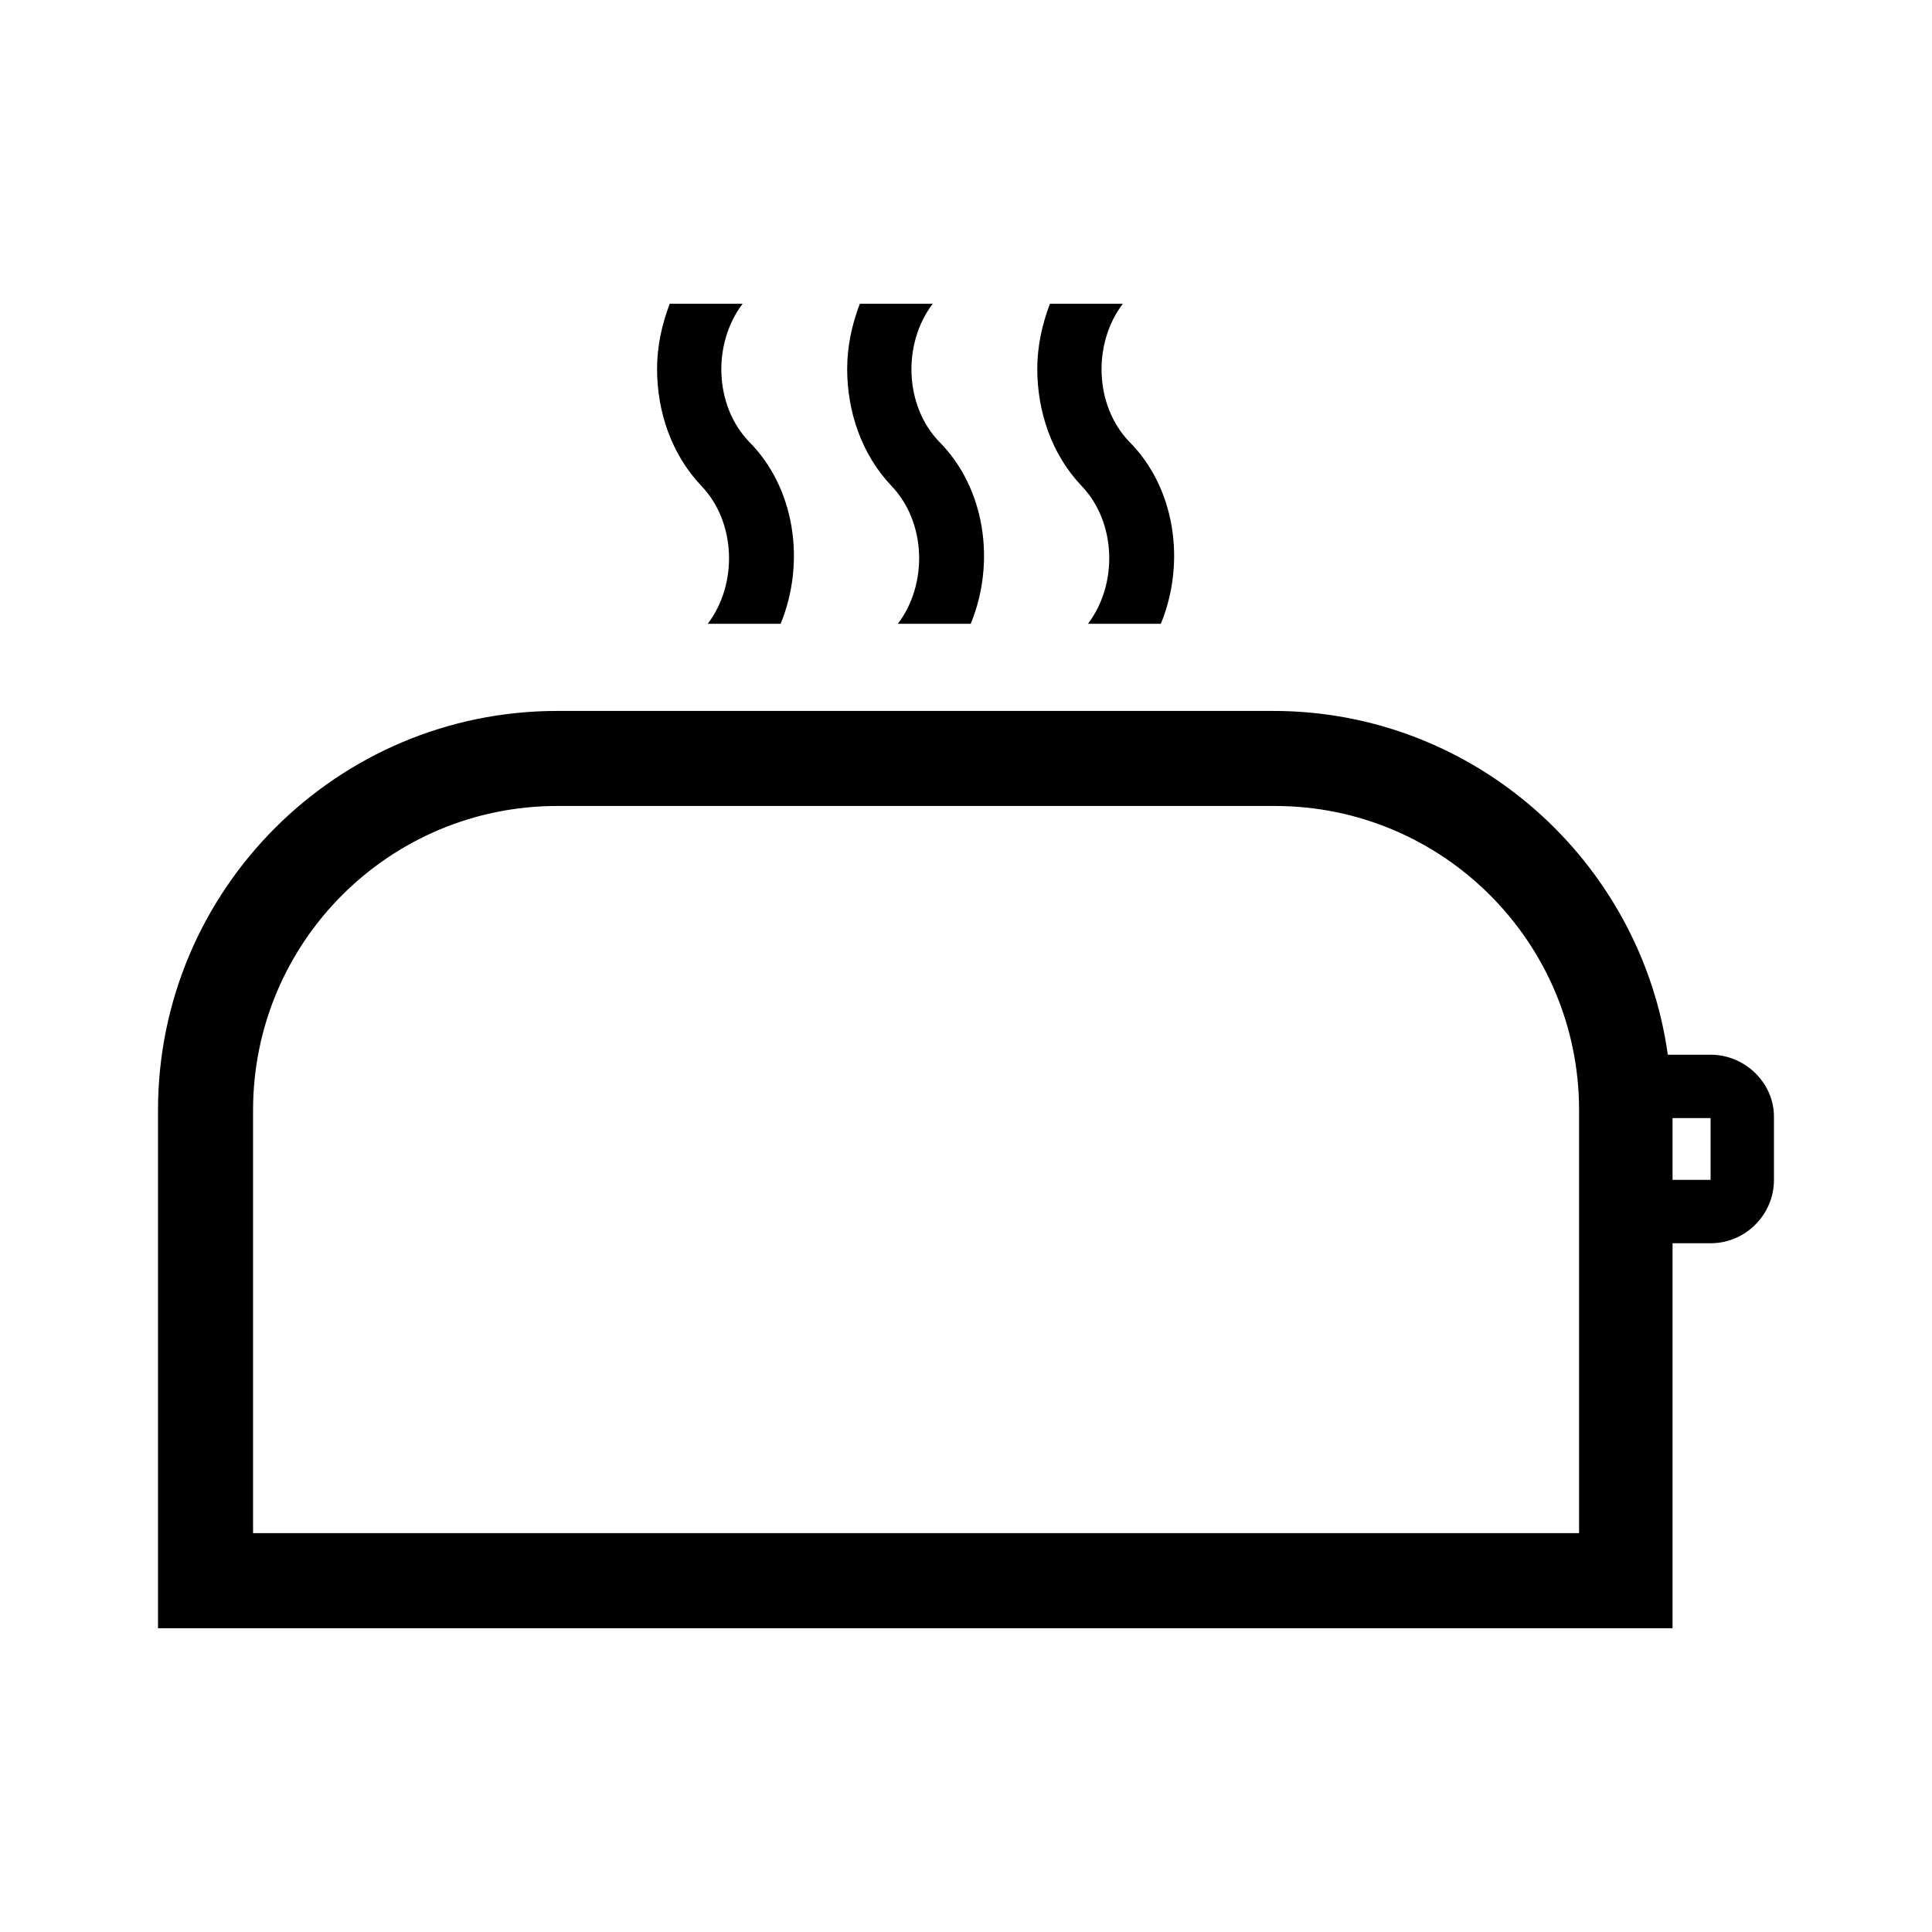 <?xml version="1.0" encoding="UTF-8"?>
<!-- Uploaded to: ICON Repo, www.svgrepo.com, Generator: ICON Repo Mixer Tools -->
<svg fill="#000000" width="800px" height="800px" version="1.1" viewBox="144 144 512 512" xmlns="http://www.w3.org/2000/svg">
 <g>
  <path d="m597.32 423.51h-11.336c-7.137-51.219-51.219-91.105-104.54-91.105h-189.77c-58.359 0-105.8 47.445-105.8 105.8v137.29h401.37v-102.02h10.078c9.238 0 16.793-7.559 16.793-16.793v-16.793c0-8.82-7.559-16.379-16.793-16.379zm-35.266 126.79h-350.99v-112.1c0-44.504 36.105-80.609 80.609-80.609h190.19c44.504 0 80.609 36.105 80.609 80.609v112.1zm25.188-93.625v-16.375h10.078v16.375z"/>
  <path d="m342.48 261.03c-9.238-9.656-9.656-26.031-1.68-36.527h-19.312c-2.098 5.457-3.359 11.336-3.359 17.215 0 11.336 3.777 22.672 11.754 31.066 9.238 9.656 9.656 26.031 1.68 36.527h19.312c6.719-16.375 3.781-36.105-8.395-48.281z"/>
  <path d="m392.86 261.03c-9.238-9.656-9.656-26.031-1.68-36.527h-19.312c-2.098 5.457-3.359 11.336-3.359 17.215 0 11.336 3.777 22.672 11.754 31.066 9.238 9.656 9.656 26.031 1.68 36.527h19.312c6.723-16.375 3.781-36.105-8.395-48.281z"/>
  <path d="m443.24 261.03c-9.238-9.656-9.656-26.031-1.68-36.527h-19.312c-2.098 5.457-3.359 11.336-3.359 17.215 0 11.336 3.777 22.672 11.754 31.066 9.238 9.656 9.656 26.031 1.68 36.527h19.312c6.719-16.375 3.781-36.105-8.395-48.281z"/>
 </g>
</svg>